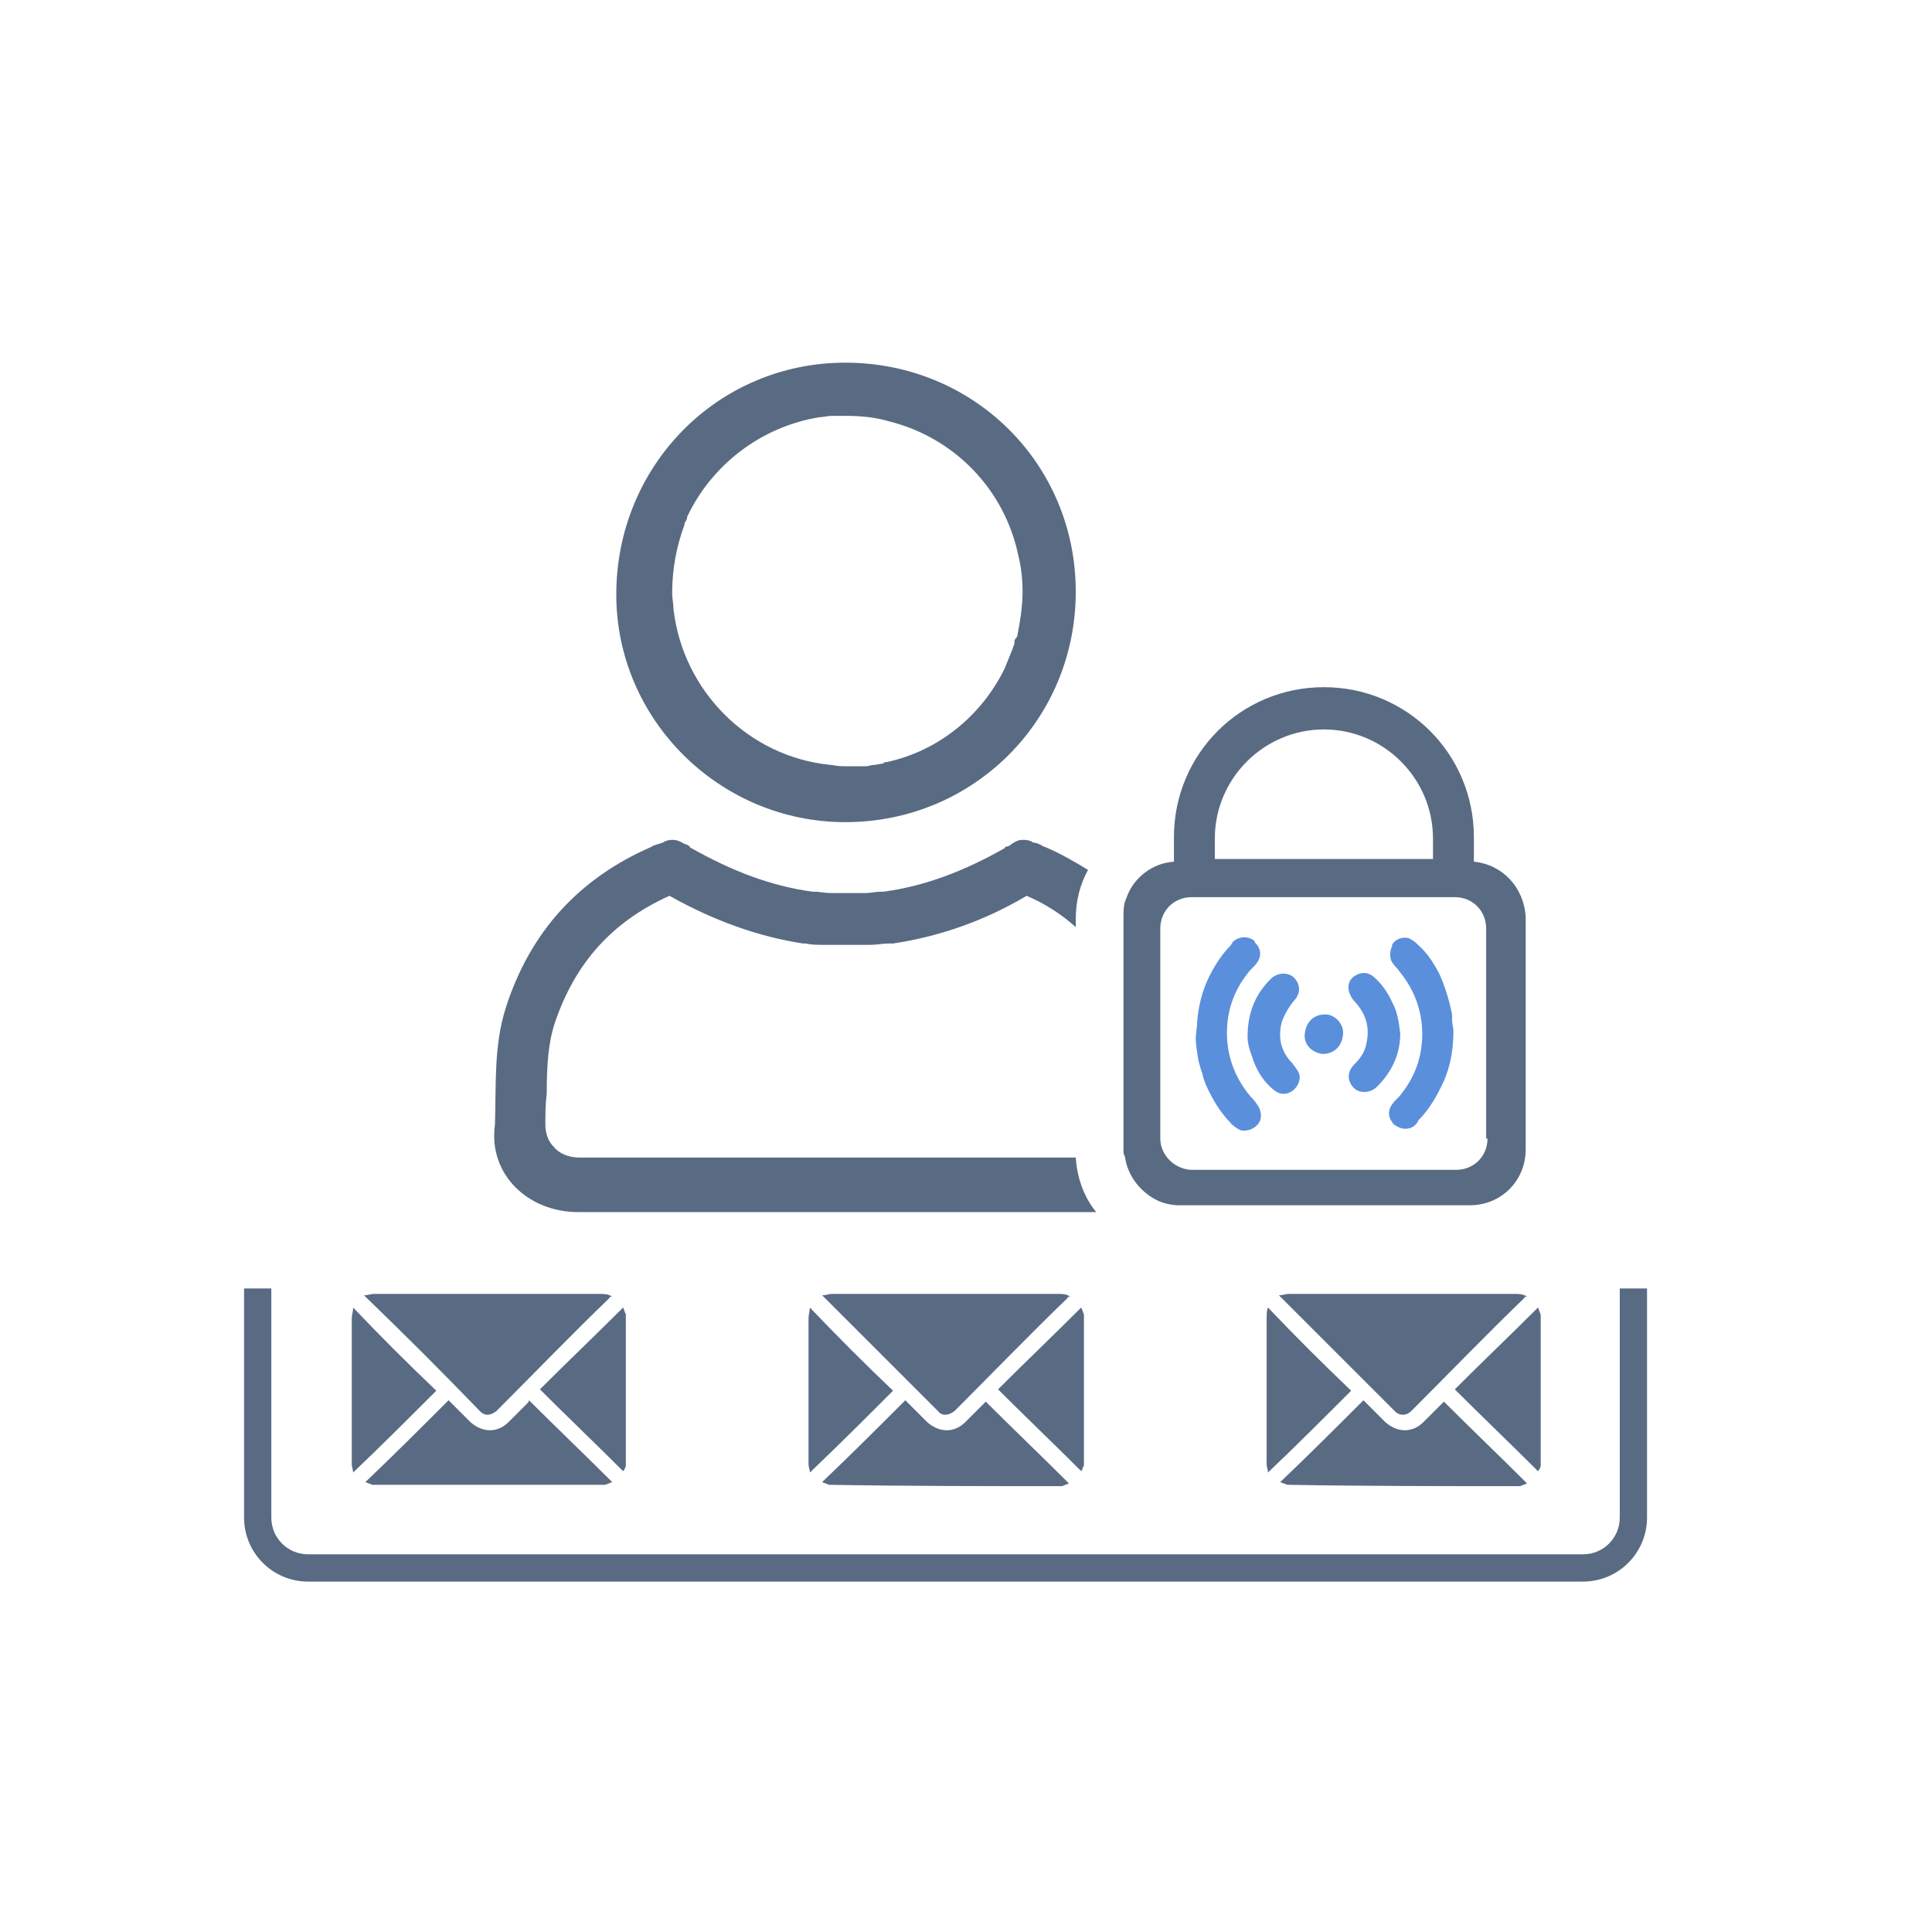 <svg enable-background="new 0 0 141.7 141.7" viewBox="0 0 141.7 141.7" xmlns="http://www.w3.org/2000/svg"><path d="m62 26.6c-9.4 0-16.8 7.6-16.8 17 0 9.2 7.6 16.7 16.8 16.7 9.4 0 16.9-7.5 16.9-16.9s-7.5-16.8-16.9-16.8zm12.4 20.6c0 .1-.1.2-.1.3-.2.5-.4 1-.6 1.5-1.7 3.5-4.9 6.1-8.7 6.9-.1 0-.2 0-.2.1-.2 0-.5.1-.7.1s-.4.1-.6.1-.4 0-.6 0-.5 0-.7 0c-.4 0-.8 0-1.2-.1h-.1c-6-.6-10.8-5.4-11.5-11.4 0-.4-.1-.8-.1-1.2 0-1.7.3-3.4.9-5v-.1c.1-.2.2-.3.2-.5 1.8-3.8 5.4-6.6 9.7-7.3.3 0 .6-.1.9-.1h.5.5c1.1 0 2.2.1 3.2.4 4.8 1.2 8.5 5 9.5 9.9.2.8.3 1.7.3 2.6 0 1.1-.2 2.3-.4 3.3-.2.2-.2.3-.2.5z" fill="#596b83"/><path d="m42.4 88.9c.1 0 .1 0 0 0h11.6 8 8 10.4c-.9-1.1-1.4-2.5-1.5-4-2.6 0-5.3 0-7.9 0h-.9-2-6-6-2-.9c-3.6 0-7.1 0-10.7 0-.8 0-1.5-.3-1.9-.8-.4-.4-.6-1-.6-1.6 0-.8 0-1.5.1-2.3 0-2 .1-3.7.6-5.2 1.5-4.4 4.2-7.4 8.4-9.3 3.2 1.8 6.5 3 9.8 3.5h.2c.4.1.9.1 1.4.1h.6 1 1 .7c.5 0 .9-.1 1.4-.1h.1.2c3.3-.5 6.6-1.6 9.8-3.5 1.4.6 2.6 1.4 3.6 2.3v-.6c0-1.3.3-2.5.9-3.6-1-.6-2-1.2-3.2-1.7-.1 0-.2-.1-.2-.1-.2-.1-.4-.2-.6-.2-.1 0-.1-.1-.2-.1-.2-.1-.4-.1-.6-.1-.3 0-.5.1-.8.3-.1.1-.3.2-.4.2 0 0-.1 0-.1.1-3 1.7-5.9 2.8-8.9 3.2-.1 0-.2 0-.2 0-.4 0-.8.1-1.1.1-.2 0-.4 0-.5 0-.3 0-.6 0-.8 0-.3 0-.6 0-.8 0s-.4 0-.5 0c-.4 0-.8-.1-1.1-.1-.1 0-.2 0-.2 0-3-.4-5.9-1.5-8.9-3.2 0 0-.1 0-.1-.1-.1-.1-.3-.2-.4-.2-.3-.2-.6-.3-.8-.3s-.4 0-.6.1c-.1 0-.1.1-.2.1-.2.1-.4.1-.6.2-.1 0-.2.1-.2.1-5.3 2.3-8.9 6.2-10.7 11.8-.9 2.8-.7 5.7-.8 8.6-.5 3.6 2.4 6.4 6.1 6.4z" fill="#596b83"/><path d="m108.1 63.2v-1.8c0-6.1-4.9-11-11-11s-11 4.9-11 11v1.8c-1.6.1-3 1.2-3.5 2.7-.2.4-.2.9-.2 1.4v4.9 12.1c0 .2 0 .4.1.5.2 1.5 1.2 2.7 2.5 3.3.5.2 1 .3 1.5.3h21.3c2.3 0 4.1-1.8 4.1-4.1v-17c-.1-2.2-1.7-3.9-3.8-4.1zm-19-1.7c0-4.4 3.6-8 8-8s8 3.6 8 8v1.5h-16zm20 22c0 1.3-1 2.3-2.3 2.3h-19.4-.1c-1.2-.1-2.2-1.1-2.2-2.3v-14.4-1c0-1.3 1-2.3 2.3-2.3h19.3c1.3 0 2.3 1 2.3 2.3v15.4z" fill="#596b83"/><path d="m91.7 80.4c-1-1.2-1.6-2.6-1.7-4.2-.1-1.8.4-3.4 1.5-4.8.2-.3.5-.5.7-.8.3-.4.3-.9 0-1.3-.1-.1-.2-.2-.2-.3-.5-.4-1.2-.3-1.6.1 0 .1-.1.1-.1.2-.7.7-1.2 1.5-1.6 2.3-.5 1-.8 2.1-.9 3.4 0 .4-.1.8-.1 1.2 0 .3.1 1 .2 1.6.1.4.2.7.3 1 .1.5.3.9.5 1.3.4.8.9 1.6 1.6 2.3 0 0 0 .1.1.1.2.2.4.3.6.4.5.1 1-.1 1.3-.5.3-.4.2-1-.1-1.4-.2-.3-.4-.5-.5-.6z" fill="#5a8fdc"/><path d="m106.5 74.8c0-.1 0-.3 0-.4-.2-1-.5-2-.9-2.9-.4-.8-.9-1.6-1.6-2.2 0 0-.1-.1-.1-.1-.2-.2-.4-.3-.6-.4-.5-.1-1 .1-1.2.5v.1c-.2.4-.2 1 .1 1.3.1.2.3.3.4.5 1 1.2 1.6 2.6 1.7 4.2.1 1.8-.4 3.4-1.5 4.8-.2.3-.5.5-.7.8-.3.4-.3.9 0 1.3.1.1.1.2.2.2.5.4 1.2.4 1.6-.1 0 0 .1-.1.1-.2.7-.7 1.2-1.5 1.6-2.3.7-1.3 1-2.7 1-4.3 0-.2-.1-.5-.1-.8z" fill="#5a8fdc"/><path d="m94.9 73.4c.5-.5.5-1.2 0-1.7-.4-.4-1.2-.4-1.7.1-1.1 1.1-1.7 2.4-1.7 4.3 0 .3.1.8.3 1.3.3 1 .8 1.9 1.7 2.6.4.3.9.3 1.3 0s.6-.8.5-1.2c-.1-.3-.3-.5-.5-.8-.8-.8-1.1-1.8-.8-3 .2-.6.5-1.1.9-1.6z" fill="#5a8fdc"/><path d="m102.1 73.5c-.3-.7-.8-1.4-1.4-1.9-.4-.3-.8-.3-1.2-.1s-.6.5-.6.9.2.8.5 1.1c.8.9 1.1 1.9.8 3.1-.1.6-.5 1.1-.9 1.5-.5.5-.5 1.2 0 1.7.4.4 1.2.4 1.7-.1 1.1-1.1 1.7-2.4 1.7-3.9-.1-.8-.2-1.6-.6-2.3z" fill="#5a8fdc"/><path d="m97.2 74.4c-.8 0-1.4.5-1.5 1.4-.1.8.5 1.4 1.3 1.5.8 0 1.4-.5 1.5-1.4.1-.8-.6-1.5-1.3-1.5z" fill="#5a8fdc"/><g fill="#596b83"><path d="m38.7 102.9c-.5.5-1 1-1.4 1.4-.8.8-1.9.8-2.8 0-.5-.5-1.1-1.1-1.6-1.6-2 2-4 4-6.1 6 .2.1.3.1.5.2h17.1c.2-.1.3-.1.5-.2-2-2-4.1-4-6.1-6 0 .1-.1.2-.1.2z"/><path d="m45.9 107.5c0-3.7 0-7.4 0-11.1-.1-.2-.1-.3-.2-.5-2 2-4.1 4-6.1 6 2 2 4.1 4 6.1 6 .1-.1.2-.3.2-.4z"/><path d="m35.2 103.5c.4.4.8.3 1.2 0 2.8-2.8 5.5-5.6 8.3-8.3 0-.1.1-.1.2-.1-.3-.2-.6-.2-.9-.2-5.5 0-10.9 0-16.4 0-.1 0-.2 0-.2 0-.2 0-.4.1-.7.1l.2.2c2.8 2.7 5.6 5.5 8.3 8.3z"/><path d="m25.9 108c2.1-2 4.1-4 6.1-6-2.1-2-4.1-4-6.1-6.1 0 .3-.1.5-.1.8v10.5.2c0 .2.1.4.1.6z"/><path d="m77.9 109c.2-.1.3-.1.5-.2-2-2-4.1-4-6.1-6 0 0-.1.1-.1.1-.5.5-1 1-1.4 1.4-.8.8-1.9.8-2.8 0-.5-.5-1.1-1.1-1.6-1.6-2 2-4 4-6.1 6 .2.1.3.1.5.2 5.7.1 11.4.1 17.1.1z"/><path d="m79.5 107.5c0-3.7 0-7.4 0-11.1-.1-.2-.1-.3-.2-.5-2 2-4.1 4-6.1 6 2 2 4.1 4 6.1 6 .1-.1.1-.3.2-.4z"/><path d="m70 103.5c2.8-2.8 5.5-5.6 8.3-8.3 0-.1.1-.1.2-.1-.3-.2-.6-.2-.9-.2-5.5 0-10.9 0-16.4 0-.1 0-.2 0-.2 0-.2 0-.4.1-.7.1l.2.2c2.8 2.8 5.5 5.5 8.3 8.3.3.4.8.3 1.2 0z"/><path d="m59.3 96.7v10.5.2c0 .2.1.4.1.6 2.1-2 4.1-4 6.1-6-2.1-2-4.1-4-6.1-6.1 0 .2-.1.5-.1.8z"/><path d="m111.5 109c.2-.1.3-.1.5-.2-2-2-4.1-4-6.1-6 0 0-.1.1-.1.1-.5.5-1 1-1.4 1.4-.8.8-1.9.8-2.8 0-.5-.5-1.1-1.1-1.6-1.6-2 2-4 4-6.1 6 .2.1.3.1.5.2 5.7.1 11.4.1 17.1.1z"/><path d="m113 107.5c0-3.7 0-7.4 0-11.1-.1-.2-.1-.3-.2-.5-2 2-4.1 4-6.1 6 2 2 4.1 4 6.1 6 .1-.1.2-.3.2-.4z"/><path d="m103.5 103.5c2.8-2.8 5.5-5.6 8.3-8.3 0-.1.1-.1.2-.1-.3-.2-.6-.2-.9-.2-5.5 0-10.9 0-16.4 0-.1 0-.2 0-.2 0-.2 0-.4.1-.7.1l.2.2 8.3 8.3c.4.4.9.3 1.2 0z"/><path d="m92.9 96.7v10.5.2c0 .2.1.4.1.6 2.1-2 4.1-4 6.1-6-2.1-2-4.1-4-6.1-6.1-.1.2-.1.5-.1.8z"/><path d="m118.8 94.5v16.8c0 1.5-1.2 2.7-2.7 2.7h-93.5c-1.5 0-2.7-1.2-2.7-2.7v-16.8h-2v16.8c0 2.6 2.1 4.7 4.7 4.7h93.5c2.6 0 4.7-2.1 4.7-4.7v-16.8z"/></g></svg>